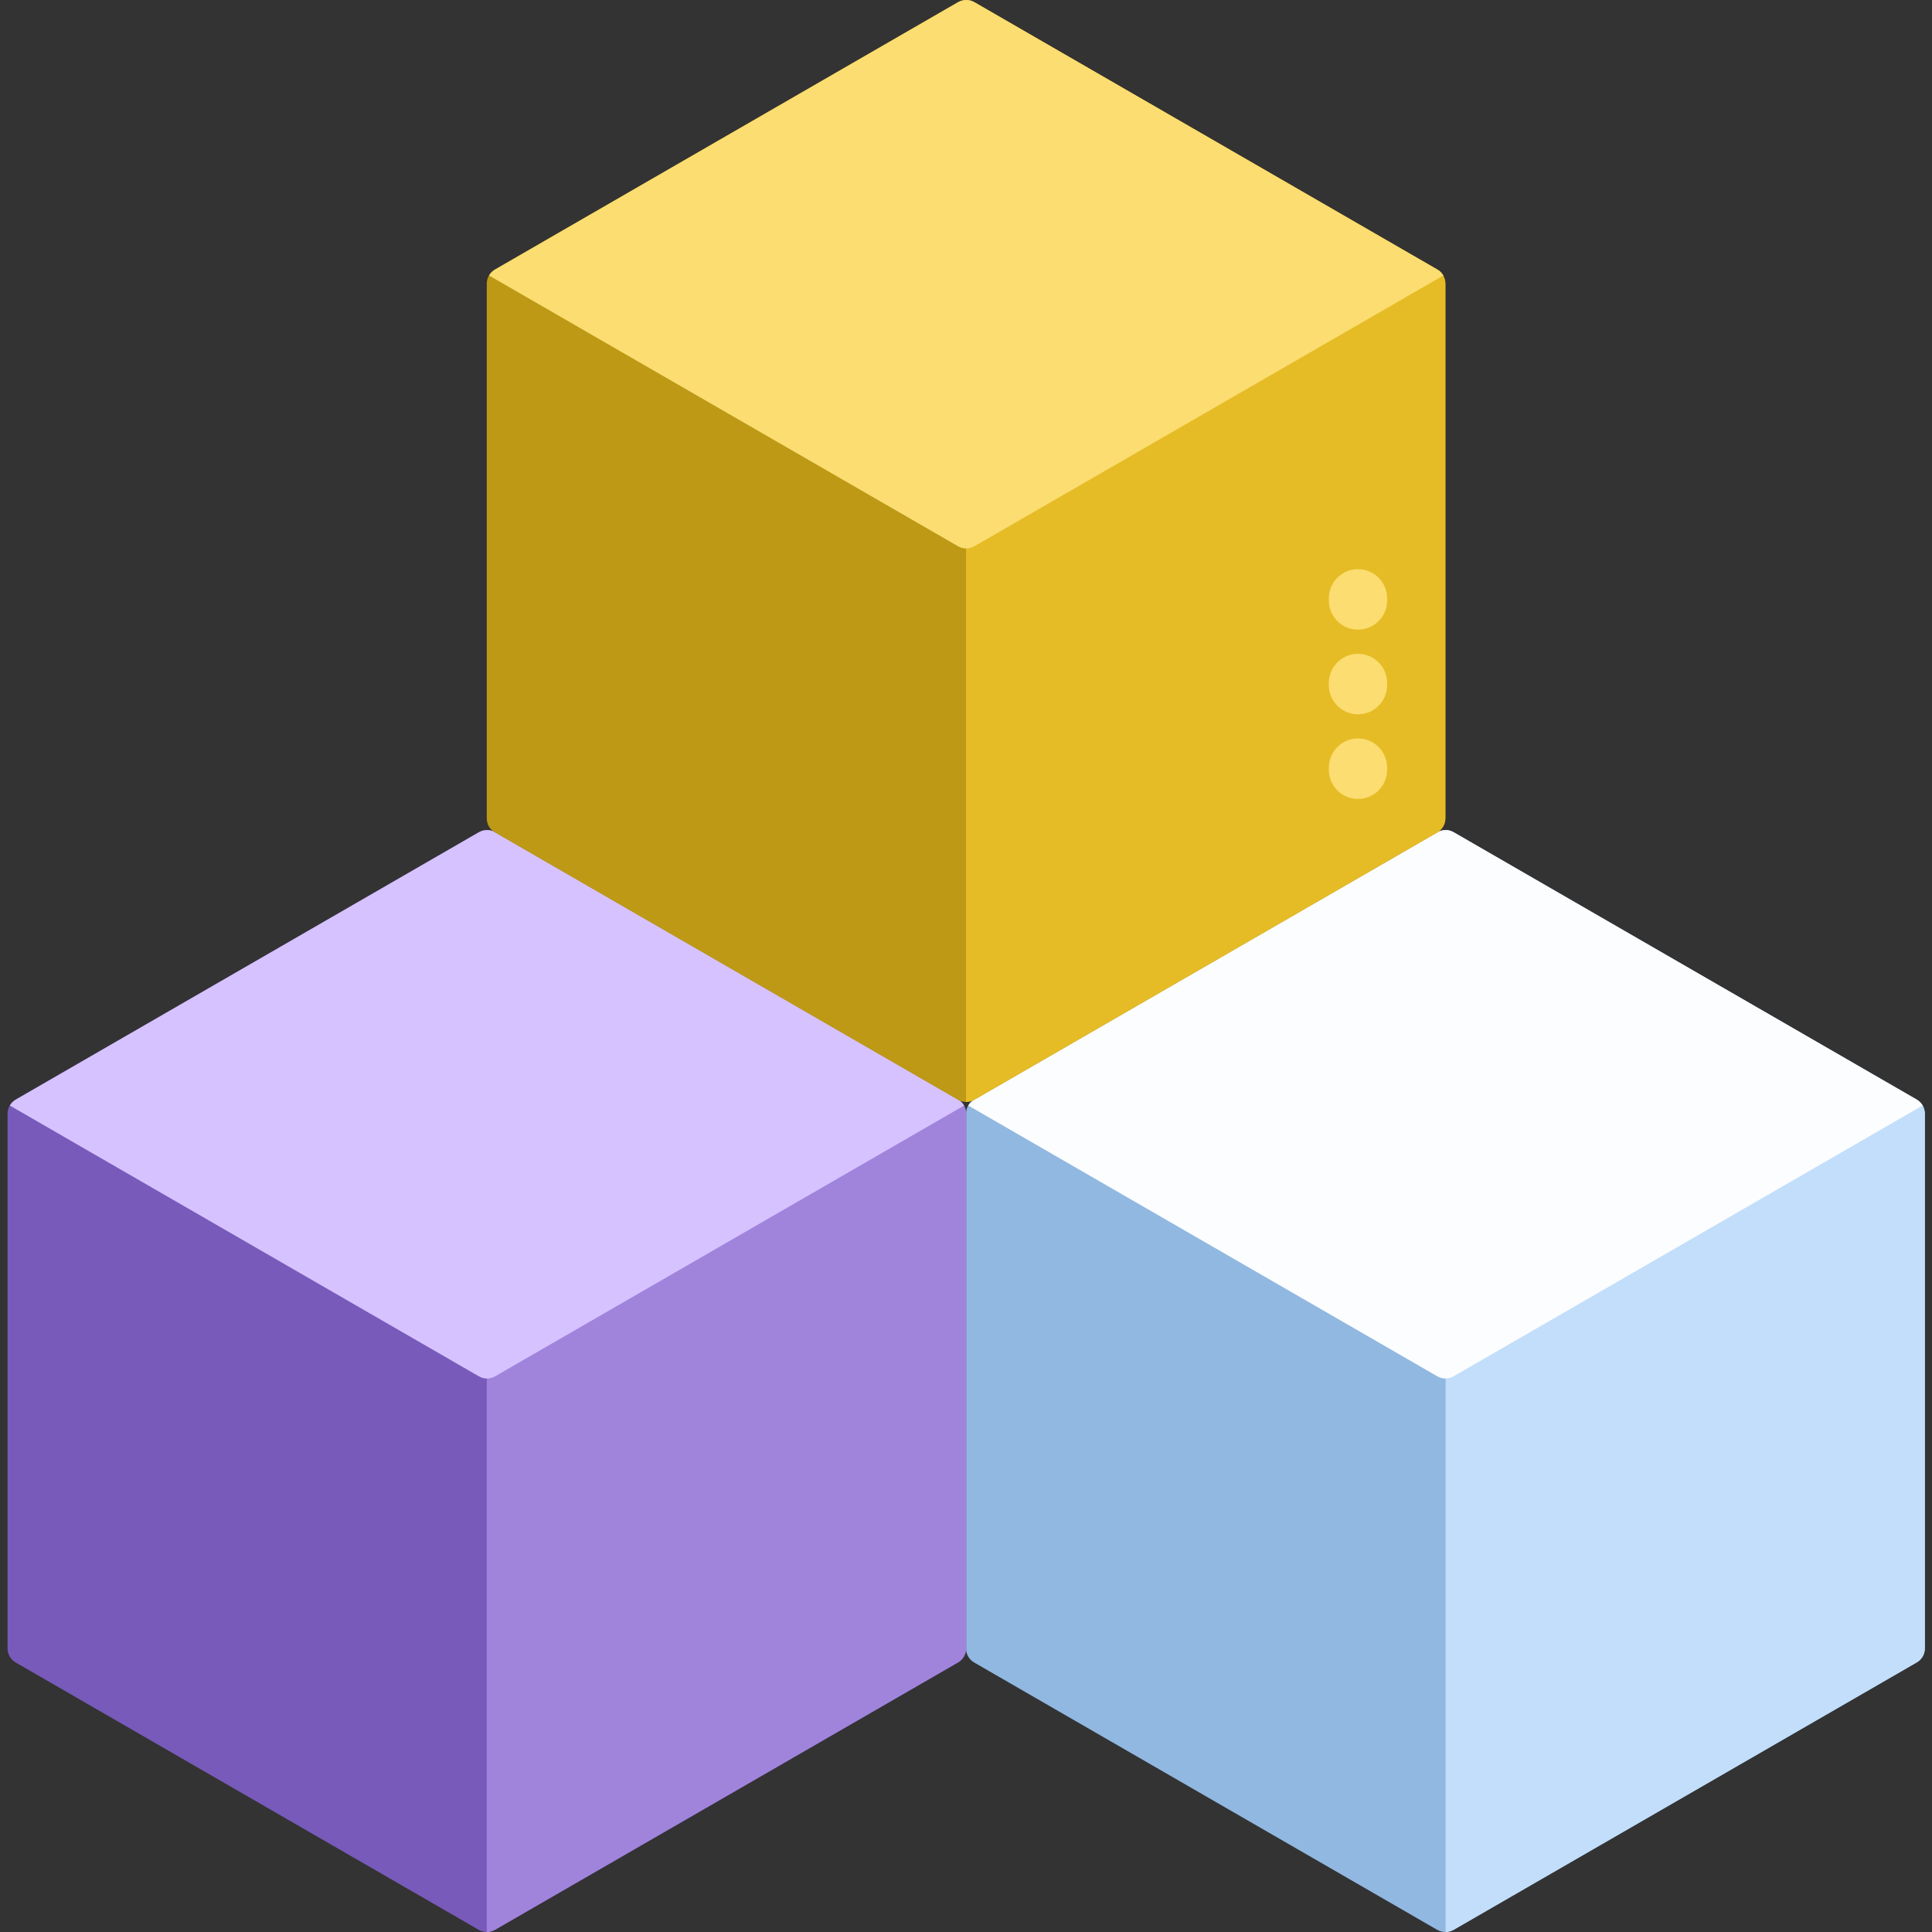 <svg width="40" height="40" viewBox="0 0 40 40" fill="none" xmlns="http://www.w3.org/2000/svg">
<rect x="0" y="0" width="40" height="40" fill="#333333" stroke="none"/>
<path d="M39.848 23.058V34.128C39.848 34.187 39.833 34.245 39.803 34.296C39.774 34.347 39.731 34.39 39.68 34.419L30.093 39.955C30.041 39.984 29.983 40 29.924 40C29.865 40 29.807 39.984 29.756 39.955L20.169 34.42C20.117 34.39 20.075 34.348 20.045 34.296C20.016 34.245 20 34.187 20 34.128V23.058C20 22.997 20.016 22.94 20.045 22.889C20.074 22.839 20.116 22.796 20.168 22.766L29.756 17.231C29.807 17.201 29.865 17.186 29.924 17.186C29.983 17.186 30.041 17.201 30.093 17.231L39.68 22.766C39.731 22.796 39.774 22.838 39.803 22.889C39.832 22.94 39.848 22.997 39.848 23.058Z" fill="#91B8E1"/>
<path d="M29.93 17.186C29.989 17.186 30.047 17.201 30.098 17.231L39.686 22.766C39.737 22.796 39.779 22.838 39.809 22.889C39.838 22.941 39.854 22.999 39.854 23.058V34.128C39.854 34.187 39.838 34.245 39.809 34.296C39.779 34.347 39.737 34.39 39.686 34.419L30.098 39.955C30.047 39.984 29.989 40 29.93 40" fill="#C2DEFB"/>
<path d="M39.805 22.889L30.095 28.495C30.043 28.525 29.985 28.541 29.926 28.541C29.867 28.541 29.809 28.525 29.758 28.495L20.047 22.889C20.076 22.838 20.119 22.796 20.17 22.766L29.758 17.231C29.809 17.201 29.867 17.186 29.926 17.186C29.985 17.186 30.043 17.201 30.095 17.231L39.682 22.766C39.733 22.796 39.776 22.838 39.805 22.889Z" fill="#FCFDFF"/>
<path d="M20.005 23.058V34.128C20.005 34.187 19.989 34.245 19.96 34.296C19.93 34.347 19.888 34.39 19.837 34.419L10.249 39.955C10.197 39.985 10.139 40 10.081 40C10.022 40 9.964 39.985 9.912 39.955L0.325 34.42C0.274 34.39 0.231 34.348 0.201 34.296C0.172 34.245 0.156 34.187 0.156 34.128V23.058C0.156 22.997 0.172 22.94 0.201 22.889C0.23 22.839 0.272 22.796 0.324 22.766L9.912 17.231C9.963 17.201 10.021 17.186 10.081 17.186C10.14 17.186 10.198 17.201 10.249 17.231L19.837 22.766C19.887 22.796 19.93 22.838 19.96 22.889C19.989 22.94 20.005 22.997 20.005 23.058Z" fill="#785ABA"/>
<path d="M20.002 23.058V34.128C20.002 34.187 19.987 34.245 19.957 34.296C19.928 34.347 19.885 34.39 19.834 34.419L10.247 39.955C10.195 39.984 10.137 40 10.078 40V17.186C10.137 17.186 10.195 17.201 10.247 17.231L19.834 22.766C19.885 22.796 19.928 22.838 19.957 22.889C19.987 22.941 20.002 22.999 20.002 23.058Z" fill="#A084DC"/>
<path d="M19.961 22.889L10.251 28.495C10.2 28.525 10.141 28.541 10.082 28.541C10.023 28.541 9.965 28.525 9.914 28.495L0.203 22.889C0.232 22.838 0.275 22.796 0.326 22.766L9.914 17.231C9.965 17.201 10.023 17.186 10.082 17.186C10.141 17.186 10.2 17.201 10.251 17.231L19.838 22.766C19.889 22.796 19.932 22.838 19.961 22.889Z" fill="#D6C2FF"/>
<path d="M29.927 5.872V16.942C29.927 17.002 29.911 17.059 29.881 17.111C29.852 17.162 29.809 17.204 29.758 17.234L20.171 22.77C20.12 22.799 20.061 22.814 20.002 22.815C19.943 22.814 19.885 22.799 19.834 22.77L10.247 17.234C10.195 17.205 10.153 17.162 10.123 17.111C10.094 17.06 10.078 17.002 10.078 16.942V5.872C10.078 5.812 10.094 5.754 10.123 5.704C10.152 5.653 10.195 5.61 10.246 5.581L19.834 0.045C19.885 0.016 19.943 0 20.002 0C20.061 0 20.12 0.016 20.171 0.045L29.758 5.581C29.809 5.61 29.852 5.653 29.881 5.704C29.91 5.754 29.927 5.812 29.927 5.872Z" fill="#BD9916"/>
<path d="M29.924 5.872V16.942C29.924 17.001 29.909 17.059 29.879 17.111C29.85 17.162 29.807 17.204 29.756 17.234L20.169 22.769C20.117 22.799 20.059 22.814 20 22.814V0C20.059 7.19528e-05 20.117 0.016 20.169 0.045L29.756 5.581C29.807 5.61 29.85 5.653 29.879 5.704C29.909 5.755 29.924 5.813 29.924 5.872Z" fill="#E6BC26"/>
<path d="M29.883 5.704L20.173 11.31C20.121 11.339 20.063 11.355 20.004 11.355C19.945 11.355 19.887 11.339 19.836 11.31L10.125 5.704C10.154 5.652 10.197 5.61 10.248 5.581L19.836 0.045C19.887 0.016 19.945 0 20.004 0C20.063 0 20.121 0.016 20.173 0.045L29.76 5.581C29.811 5.61 29.854 5.653 29.883 5.704ZM28.116 16.541C28.036 16.541 27.958 16.526 27.884 16.495C27.811 16.465 27.745 16.421 27.689 16.365C27.633 16.308 27.588 16.242 27.558 16.169C27.527 16.096 27.512 16.017 27.512 15.938V15.892C27.512 15.732 27.576 15.579 27.689 15.466C27.802 15.352 27.955 15.289 28.116 15.289C28.276 15.289 28.429 15.352 28.542 15.466C28.655 15.579 28.719 15.732 28.719 15.892V15.938C28.719 16.017 28.703 16.096 28.673 16.169C28.643 16.242 28.598 16.308 28.542 16.365C28.486 16.421 28.42 16.465 28.346 16.495C28.273 16.526 28.195 16.541 28.116 16.541ZM28.116 14.789C28.036 14.789 27.958 14.773 27.884 14.743C27.811 14.713 27.745 14.668 27.689 14.612C27.633 14.556 27.588 14.489 27.558 14.416C27.527 14.343 27.512 14.264 27.512 14.185V14.14C27.512 13.98 27.576 13.826 27.689 13.713C27.802 13.6 27.955 13.536 28.116 13.536C28.276 13.536 28.429 13.6 28.542 13.713C28.655 13.826 28.719 13.98 28.719 14.14V14.185C28.719 14.264 28.703 14.343 28.673 14.416C28.643 14.489 28.598 14.556 28.542 14.612C28.486 14.668 28.42 14.713 28.346 14.743C28.273 14.773 28.195 14.789 28.116 14.789ZM28.116 13.036C28.036 13.036 27.958 13.021 27.884 12.99C27.811 12.96 27.745 12.915 27.689 12.859C27.633 12.803 27.588 12.737 27.558 12.664C27.527 12.59 27.512 12.512 27.512 12.433V12.387C27.512 12.227 27.576 12.074 27.689 11.96C27.802 11.847 27.955 11.784 28.116 11.784C28.276 11.784 28.429 11.847 28.542 11.96C28.655 12.074 28.719 12.227 28.719 12.387V12.433C28.719 12.512 28.703 12.59 28.673 12.664C28.643 12.737 28.598 12.803 28.542 12.859C28.486 12.915 28.42 12.96 28.346 12.99C28.273 13.021 28.195 13.036 28.116 13.036Z" fill="#FBDD71"/>
</svg>
